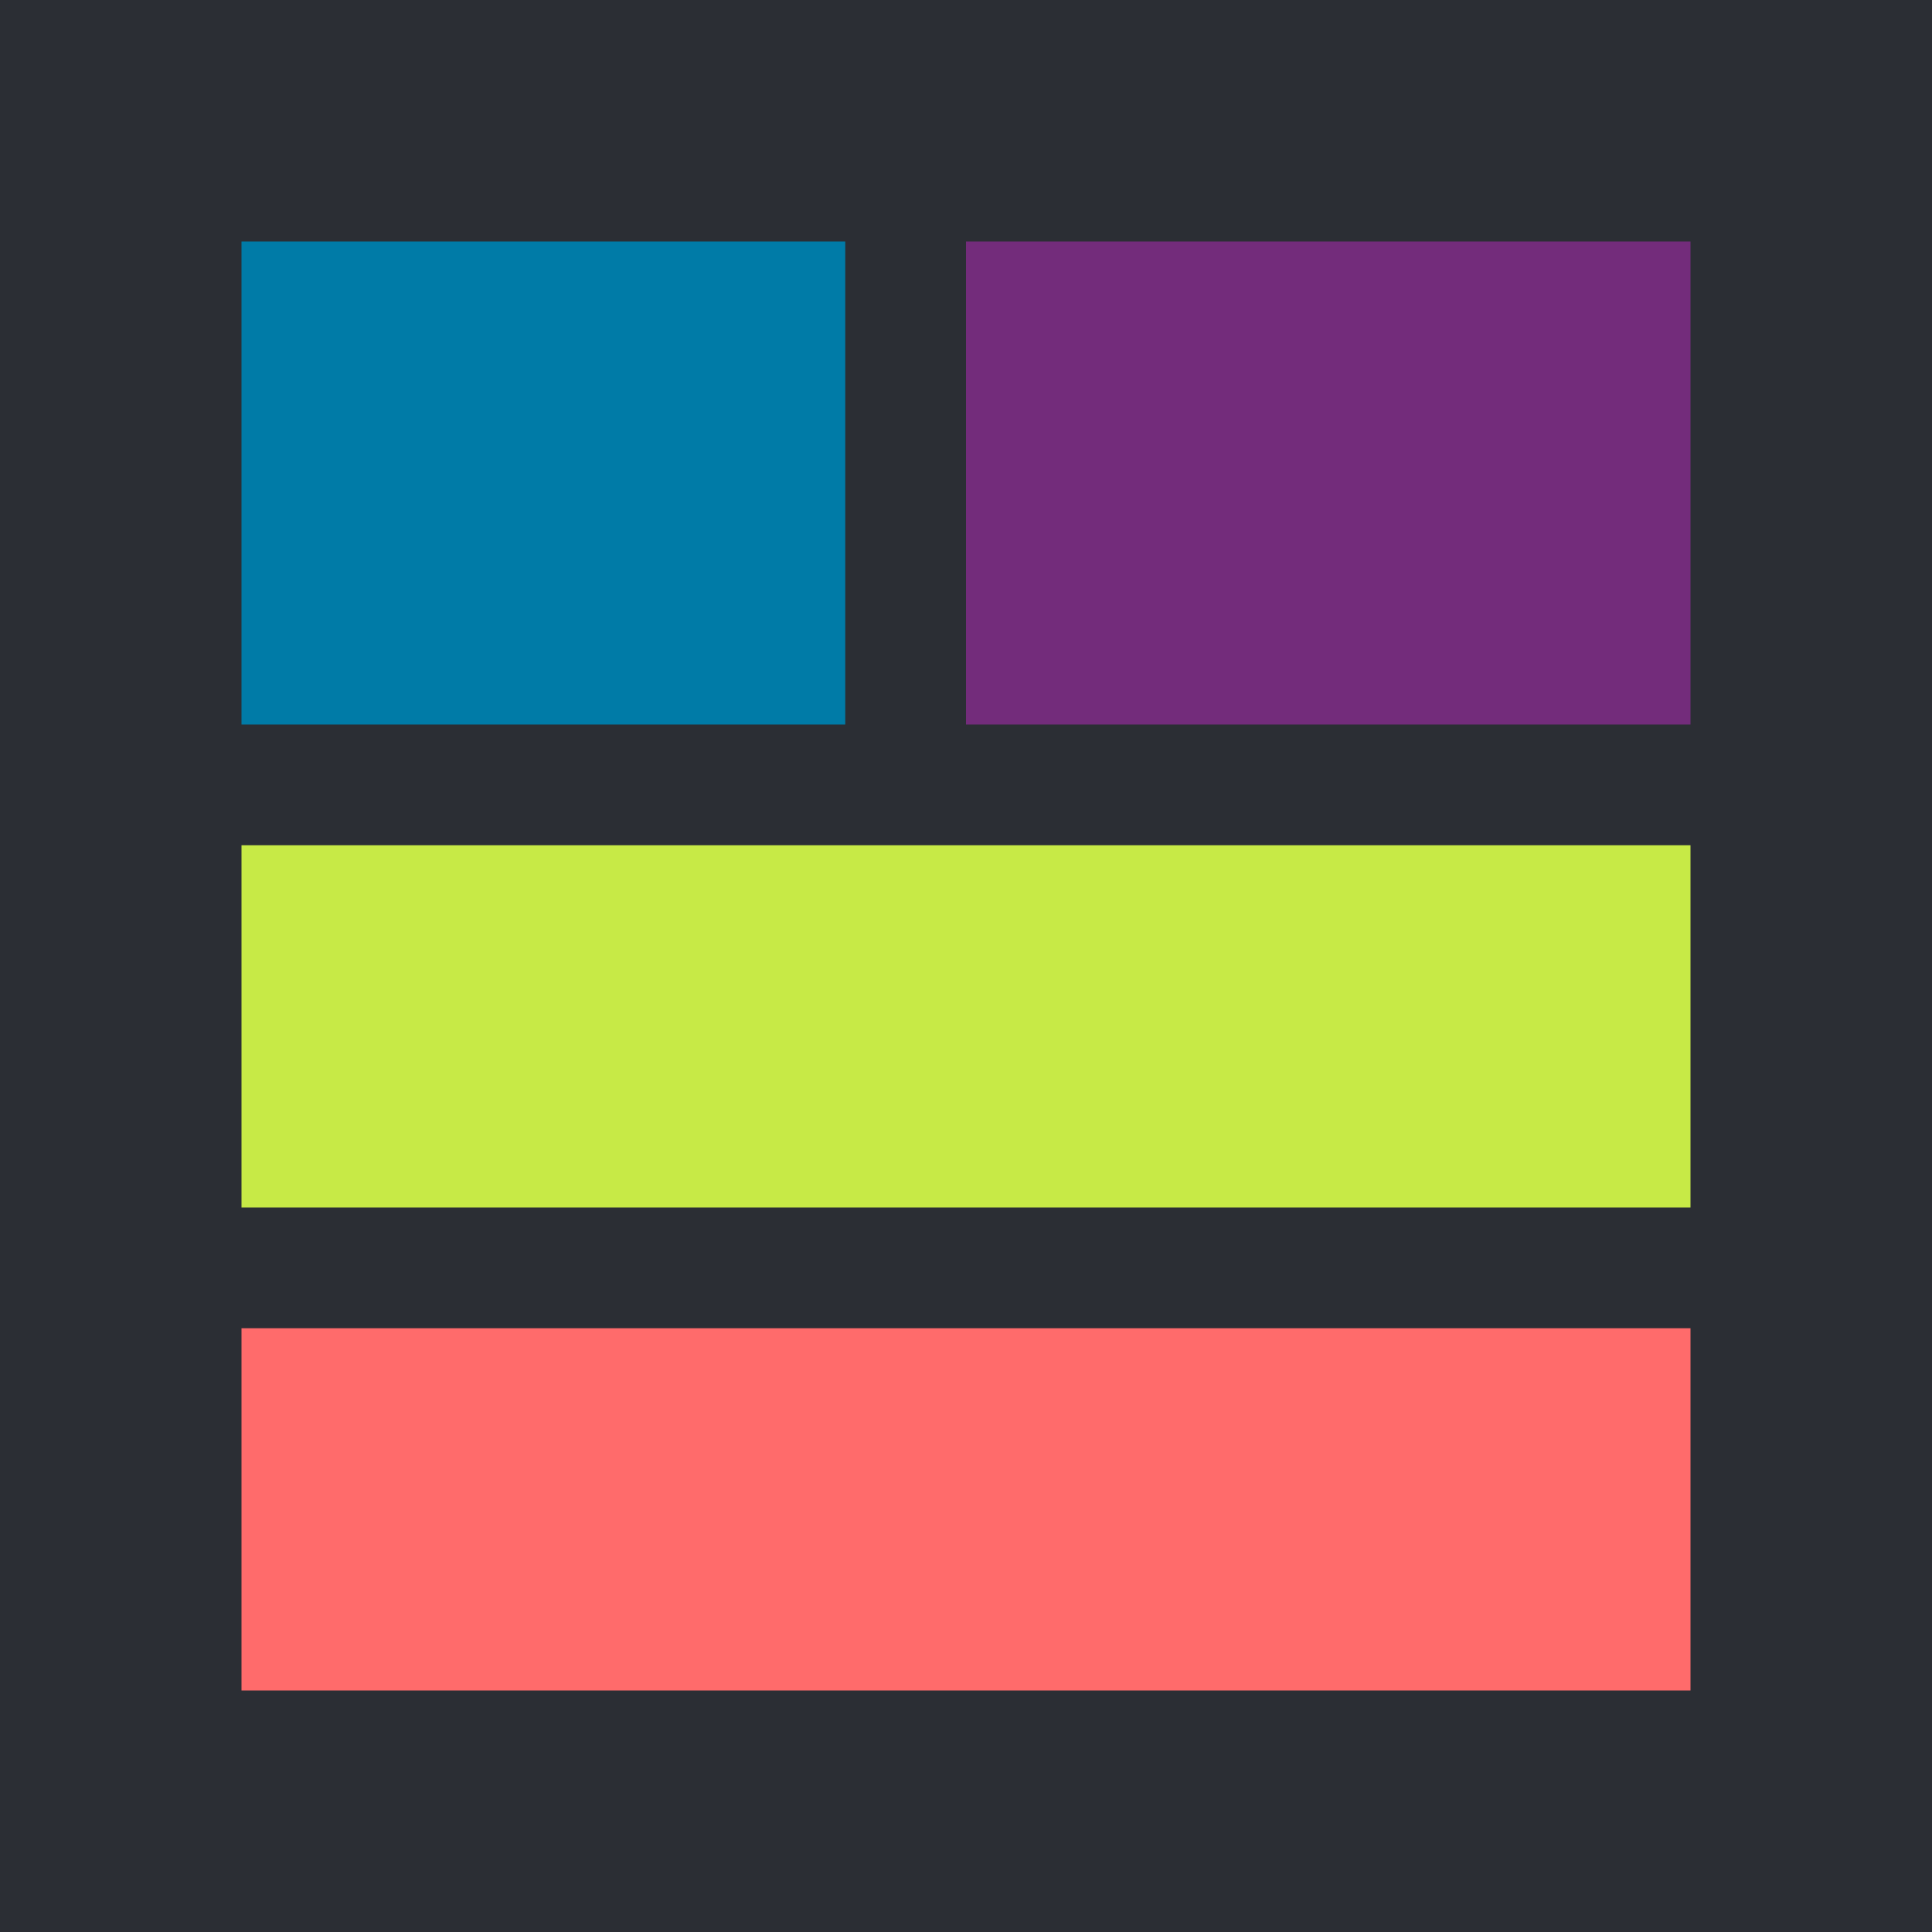 <svg width="32" height="32" viewBox="0 0 32 32" fill="none" xmlns="http://www.w3.org/2000/svg">
    <rect width="32" height="32" fill="#2B2E34"/>
    <rect x="4" y="4" width="10" height="8" fill="#007BA7"/>
    <rect x="16" y="4" width="12" height="8" fill="#732C7B"/>
    <rect x="4" y="14" width="24" height="6" fill="#C7EA46"/>
    <rect x="4" y="22" width="24" height="6" fill="#FF6B6B"/>
</svg> 